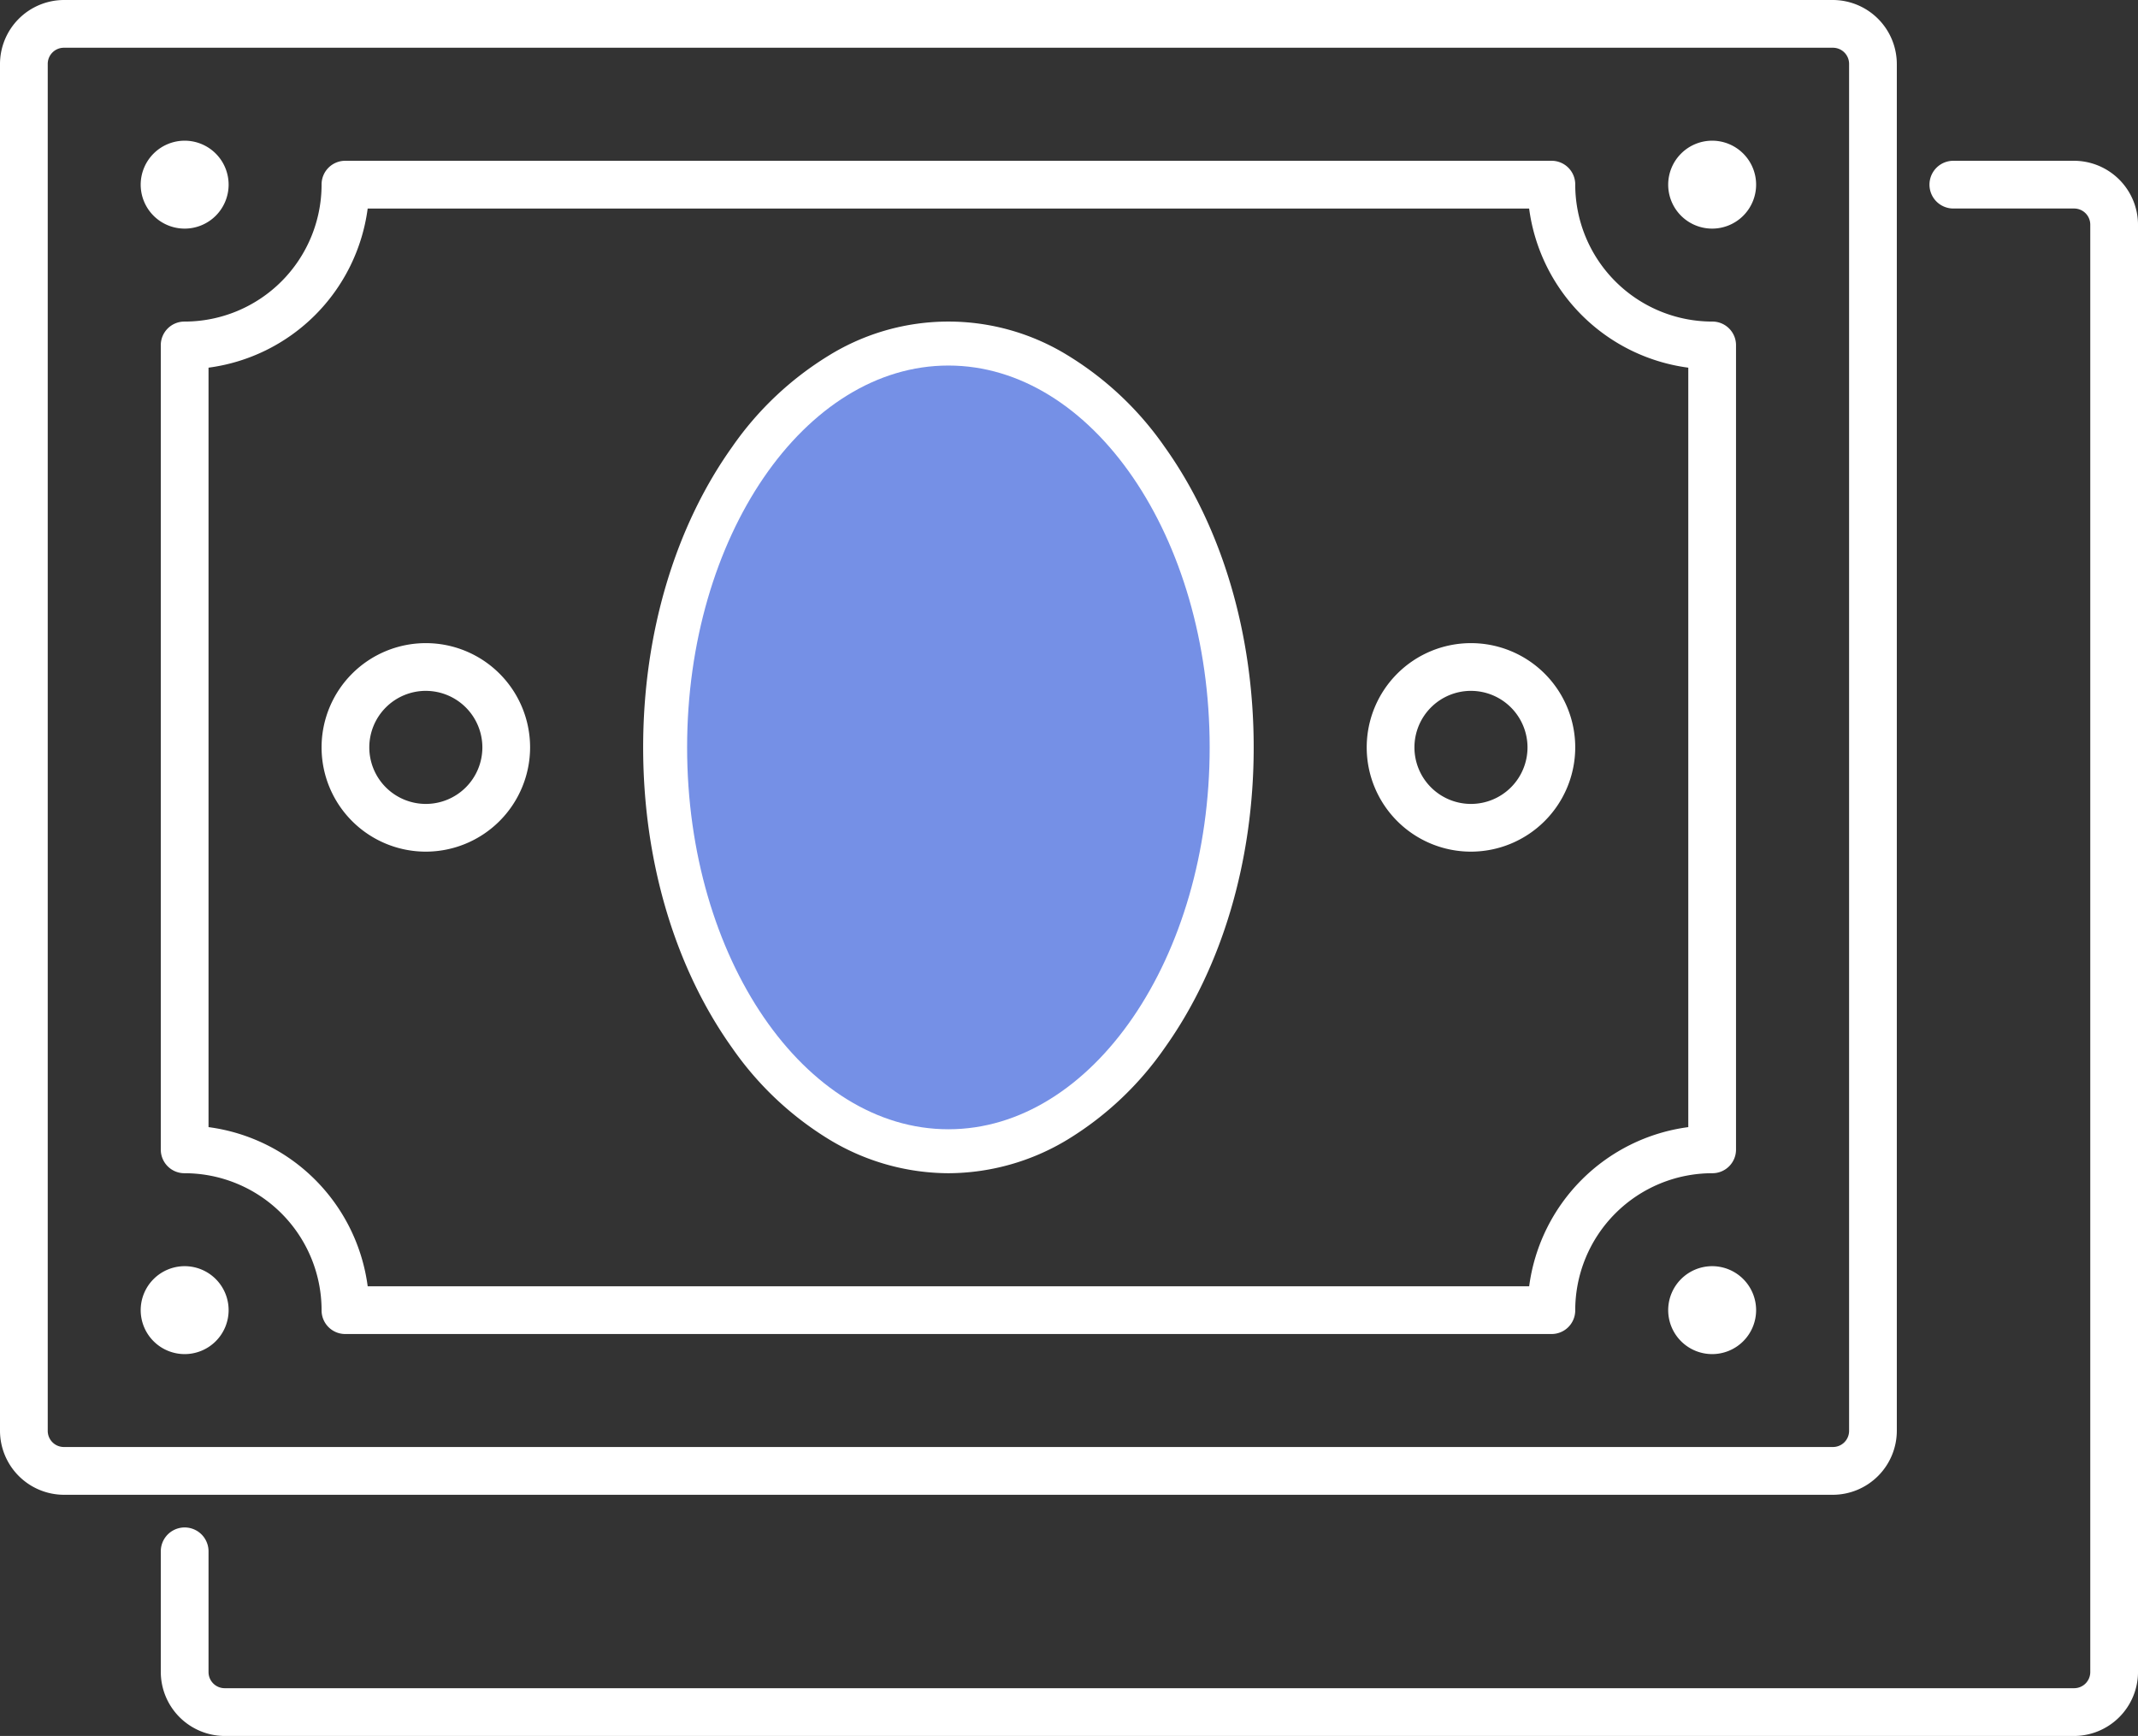 <?xml version="1.0" encoding="UTF-8"?> <svg xmlns="http://www.w3.org/2000/svg" id="Group_5440" data-name="Group 5440" width="202.746" height="164.626" viewBox="0 0 202.746 164.626"><rect x="0" y="0" width="202.746" height="164.626" fill="#333333" stroke="none"/><g id="_1" transform="translate(0 0)"><path id="Path_19736" data-name="Path 19736" d="M173.441,141.04H5.718A5.71,5.71,0,0,1,0,135.323V5.718A5.71,5.71,0,0,1,5.718,0H173.441a5.71,5.71,0,0,1,5.718,5.718v129.6A5.71,5.71,0,0,1,173.441,141.04ZM5.718,3.812A1.887,1.887,0,0,0,3.812,5.718v129.6a1.887,1.887,0,0,0,1.906,1.906H173.441a1.887,1.887,0,0,0,1.906-1.906V5.718a1.887,1.887,0,0,0-1.906-1.906Z" transform="translate(0.357 0.357)" fill="#fff"></path><path id="Path_19736_-_Outline" data-name="Path 19736 - Outline" d="M173.6,141.555H5.875A6.082,6.082,0,0,1-.2,135.48V5.875A6.082,6.082,0,0,1,5.875-.2H173.6a6.082,6.082,0,0,1,6.075,6.075v129.6A6.082,6.082,0,0,1,173.6,141.555ZM5.875.515A5.367,5.367,0,0,0,.515,5.875v129.6a5.367,5.367,0,0,0,5.361,5.361H173.6a5.367,5.367,0,0,0,5.361-5.361V5.875A5.367,5.367,0,0,0,173.6.515ZM173.6,137.743H5.875a2.239,2.239,0,0,1-2.263-2.263V5.875A2.239,2.239,0,0,1,5.875,3.612H173.6a2.239,2.239,0,0,1,2.263,2.263v129.6A2.239,2.239,0,0,1,173.6,137.743ZM5.875,4.327A1.532,1.532,0,0,0,4.327,5.875v129.6a1.532,1.532,0,0,0,1.549,1.549H173.6a1.532,1.532,0,0,0,1.549-1.549V5.875A1.532,1.532,0,0,0,173.6,4.327Z" transform="translate(0.2 0.2)" fill="#fff"></path><path id="Path_19737" data-name="Path 19737" d="M185.065,152.664H9.718A5.71,5.71,0,0,1,4,146.946V135.511a1.906,1.906,0,0,1,3.812,0v11.436a1.887,1.887,0,0,0,1.906,1.906H185.065a1.887,1.887,0,0,0,1.906-1.906V9.718a1.887,1.887,0,0,0-1.906-1.906H173.629a1.906,1.906,0,0,1,0-3.812h11.436a5.71,5.71,0,0,1,5.718,5.718V146.946A5.71,5.71,0,0,1,185.065,152.664Z" transform="translate(11.605 11.605)" fill="#fff"></path><path id="Path_19737_-_Outline" data-name="Path 19737 - Outline" d="M185.223,153.179H9.875A6.082,6.082,0,0,1,3.8,147.1V135.668a2.263,2.263,0,0,1,4.527,0V147.1a1.532,1.532,0,0,0,1.549,1.549H185.223a1.532,1.532,0,0,0,1.549-1.549V9.875a1.532,1.532,0,0,0-1.549-1.549H173.787a2.263,2.263,0,1,1,0-4.527h11.436A6.082,6.082,0,0,1,191.3,9.875V147.1A6.082,6.082,0,0,1,185.223,153.179ZM6.063,134.119a1.532,1.532,0,0,0-1.549,1.549V147.1a5.367,5.367,0,0,0,5.361,5.361H185.223a5.367,5.367,0,0,0,5.361-5.361V9.875a5.367,5.367,0,0,0-5.361-5.361H173.787a1.549,1.549,0,0,0,0,3.1h11.436a2.239,2.239,0,0,1,2.263,2.263V147.1a2.239,2.239,0,0,1-2.263,2.263H9.875A2.239,2.239,0,0,1,7.612,147.1V135.668A1.532,1.532,0,0,0,6.063,134.119Z" transform="translate(11.448 11.448)" fill="#fff"></path><path id="Path_19738" data-name="Path 19738" d="M135.51,114.545H21.154a1.887,1.887,0,0,1-1.906-1.906A13.356,13.356,0,0,0,5.906,99.3,1.887,1.887,0,0,1,4,97.392V21.154a1.887,1.887,0,0,1,1.906-1.906A13.356,13.356,0,0,0,19.248,5.906,1.887,1.887,0,0,1,21.154,4H135.51a1.887,1.887,0,0,1,1.906,1.906,13.356,13.356,0,0,0,13.342,13.342,1.887,1.887,0,0,1,1.906,1.906V97.392a1.887,1.887,0,0,1-1.906,1.906,13.356,13.356,0,0,0-13.342,13.342A1.887,1.887,0,0,1,135.51,114.545ZM22.945,110.733H133.719A17.179,17.179,0,0,1,148.852,95.6V22.945A17.179,17.179,0,0,1,133.719,7.812H22.945A17.179,17.179,0,0,1,7.812,22.945V95.6A17.179,17.179,0,0,1,22.945,110.733Z" transform="translate(11.605 11.605)" fill="#fff"></path><path id="Path_19738_-_Outline" data-name="Path 19738 - Outline" d="M135.668,115.06H21.311a2.239,2.239,0,0,1-2.263-2.263A13,13,0,0,0,6.063,99.812,2.239,2.239,0,0,1,3.8,97.549V21.311a2.239,2.239,0,0,1,2.263-2.263A13,13,0,0,0,19.048,6.063,2.239,2.239,0,0,1,21.311,3.8H135.668a2.239,2.239,0,0,1,2.263,2.263,13,13,0,0,0,12.984,12.984,2.239,2.239,0,0,1,2.263,2.263V97.549a2.239,2.239,0,0,1-2.263,2.263A13,13,0,0,0,137.931,112.8,2.239,2.239,0,0,1,135.668,115.06ZM21.311,4.515a1.532,1.532,0,0,0-1.549,1.549,13.714,13.714,0,0,1-13.7,13.7,1.532,1.532,0,0,0-1.549,1.549V97.549A1.532,1.532,0,0,0,6.063,99.1a13.714,13.714,0,0,1,13.7,13.7,1.532,1.532,0,0,0,1.549,1.549H135.668a1.532,1.532,0,0,0,1.549-1.549,13.714,13.714,0,0,1,13.7-13.7,1.532,1.532,0,0,0,1.549-1.549V21.311a1.532,1.532,0,0,0-1.549-1.549,13.714,13.714,0,0,1-13.7-13.7,1.532,1.532,0,0,0-1.549-1.549ZM134.2,111.248H22.782l-.035-.318A16.822,16.822,0,0,0,7.93,96.112l-.318-.035V22.782l.318-.035A16.822,16.822,0,0,0,22.747,7.93l.035-.318H134.2l.035.318a16.822,16.822,0,0,0,14.817,14.817l.318.035V96.077l-.318.035a16.821,16.821,0,0,0-14.817,14.817Zm-110.777-.715h110.14A17.54,17.54,0,0,1,148.652,95.44V23.419A17.54,17.54,0,0,1,133.559,8.327H23.419A17.54,17.54,0,0,1,8.327,23.419V95.44a17.54,17.54,0,0,1,15.093,15.093Z" transform="translate(11.448 11.448)" fill="#fff"></path><path id="Path_19739" data-name="Path 19739" d="M17.53,35.06a9.53,9.53,0,1,1,9.53-9.53A9.533,9.533,0,0,1,17.53,35.06Zm0-15.248a5.718,5.718,0,1,0,5.718,5.718A5.71,5.71,0,0,0,17.53,19.812Z" transform="translate(22.852 45.348)" fill="#fff"></path><path id="Path_19739_-_Outline" data-name="Path 19739 - Outline" d="M17.687,35.574a9.887,9.887,0,1,1,9.887-9.887A9.9,9.9,0,0,1,17.687,35.574Zm0-19.06a9.172,9.172,0,1,0,9.172,9.172A9.183,9.183,0,0,0,17.687,16.515Zm0,15.248a6.075,6.075,0,1,1,6.075-6.075A6.082,6.082,0,0,1,17.687,31.762Zm0-11.436a5.361,5.361,0,1,0,5.361,5.361A5.367,5.367,0,0,0,17.687,20.327Z" transform="translate(22.695 45.19)" fill="#fff"></path><ellipse id="Ellipse_2144" data-name="Ellipse 2144" cx="3.812" cy="3.812" rx="3.812" ry="3.812" transform="translate(13.699 13.699)" fill="#fff"></ellipse><path id="Ellipse_2144_-_Outline" data-name="Ellipse 2144 - Outline" d="M3.969-.2A4.169,4.169,0,1,1-.2,3.969,4.174,4.174,0,0,1,3.969-.2Zm0,7.624A3.455,3.455,0,1,0,.515,3.969,3.458,3.458,0,0,0,3.969,7.424Z" transform="translate(13.542 13.542)" fill="#fff"></path><ellipse id="Ellipse_2145" data-name="Ellipse 2145" cx="3.812" cy="3.812" rx="3.812" ry="3.812" transform="translate(158.551 13.699)" fill="#fff"></ellipse><path id="Ellipse_2145_-_Outline" data-name="Ellipse 2145 - Outline" d="M3.969-.2A4.169,4.169,0,1,1-.2,3.969,4.174,4.174,0,0,1,3.969-.2Zm0,7.624A3.455,3.455,0,1,0,.515,3.969,3.458,3.458,0,0,0,3.969,7.424Z" transform="translate(158.394 13.542)" fill="#fff"></path><ellipse id="Ellipse_2146" data-name="Ellipse 2146" cx="3.812" cy="3.812" rx="3.812" ry="3.812" transform="translate(13.699 120.432)" fill="#fff"></ellipse><path id="Ellipse_2146_-_Outline" data-name="Ellipse 2146 - Outline" d="M3.969-.2A4.169,4.169,0,1,1-.2,3.969,4.174,4.174,0,0,1,3.969-.2Zm0,7.624A3.455,3.455,0,1,0,.515,3.969,3.458,3.458,0,0,0,3.969,7.424Z" transform="translate(13.542 120.275)" fill="#fff"></path><ellipse id="Ellipse_2147" data-name="Ellipse 2147" cx="3.812" cy="3.812" rx="3.812" ry="3.812" transform="translate(158.551 120.432)" fill="#fff"></ellipse><path id="Ellipse_2147_-_Outline" data-name="Ellipse 2147 - Outline" d="M3.969-.2A4.169,4.169,0,1,1-.2,3.969,4.174,4.174,0,0,1,3.969-.2Zm0,7.624A3.455,3.455,0,1,0,.515,3.969,3.458,3.458,0,0,0,3.969,7.424Z" transform="translate(158.394 120.275)" fill="#fff"></path><path id="Path_19740" data-name="Path 19740" d="M43.53,35.06a9.53,9.53,0,1,1,9.53-9.53A9.533,9.533,0,0,1,43.53,35.06Zm0-15.248a5.718,5.718,0,1,0,5.718,5.718A5.71,5.71,0,0,0,43.53,19.812Z" transform="translate(95.962 45.348)" fill="#fff"></path><path id="Path_19740_-_Outline" data-name="Path 19740 - Outline" d="M43.687,35.574a9.887,9.887,0,1,1,9.887-9.887A9.9,9.9,0,0,1,43.687,35.574Zm0-19.06a9.172,9.172,0,1,0,9.172,9.172A9.183,9.183,0,0,0,43.687,16.515Zm0,15.248a6.075,6.075,0,1,1,6.075-6.075A6.082,6.082,0,0,1,43.687,31.762Zm0-11.436a5.361,5.361,0,1,0,5.361,5.361A5.367,5.367,0,0,0,43.687,20.327Z" transform="translate(95.805 45.19)" fill="#fff"></path><path id="Path_19741" data-name="Path 19741" d="M44.589,88.05C28.808,88.05,16,70.1,16,48.025S28.808,8,44.589,8,73.178,25.954,73.178,48.025,60.37,88.05,44.589,88.05Zm0-76.238c-13.647,0-24.777,16.239-24.777,36.213S30.943,84.238,44.589,84.238,69.367,68,69.367,48.025,58.236,11.812,44.589,11.812Z" transform="translate(45.348 22.853)" fill="#fff"></path><path id="Path_19741_-_Outline" data-name="Path 19741 - Outline" d="M44.747,88.565a21.944,21.944,0,0,1-11.307-3.2,30.58,30.58,0,0,1-9.2-8.685C18.8,69.053,15.8,58.933,15.8,48.182s3-20.871,8.443-28.5A30.579,30.579,0,0,1,33.44,11a21.576,21.576,0,0,1,22.614,0,30.579,30.579,0,0,1,9.2,8.685c5.445,7.626,8.443,17.746,8.443,28.5s-3,20.871-8.443,28.5a30.579,30.579,0,0,1-9.2,8.685A21.944,21.944,0,0,1,44.747,88.565Zm0-80.05c-15.567,0-28.232,17.795-28.232,39.668S29.179,87.85,44.747,87.85,72.978,70.055,72.978,48.182,60.314,8.515,44.747,8.515Zm0,76.238c-13.859,0-25.135-16.405-25.135-36.57s11.275-36.57,25.135-36.57,25.135,16.405,25.135,36.57S58.606,84.753,44.747,84.753Zm0-72.426a17.75,17.75,0,0,0-9.441,2.8,26.379,26.379,0,0,0-7.771,7.665c-4.649,6.79-7.209,15.809-7.209,25.4s2.56,18.6,7.209,25.4a26.379,26.379,0,0,0,7.771,7.665,17.336,17.336,0,0,0,18.881,0,26.379,26.379,0,0,0,7.771-7.665c4.649-6.79,7.209-15.809,7.209-25.4s-2.56-18.6-7.209-25.4a26.379,26.379,0,0,0-7.771-7.665A17.75,17.75,0,0,0,44.747,12.327Z" transform="translate(45.19 22.695)" fill="#fff"></path><path id="Path_19776" data-name="Path 19776" d="M42.911,10.134c-13.647,0-24.777,16.239-24.777,36.213S29.264,82.56,42.911,82.56,67.688,66.321,67.688,46.347,56.558,10.134,42.911,10.134Z" transform="translate(47.025 24.531)" fill="#7590e6"></path></g></svg> 